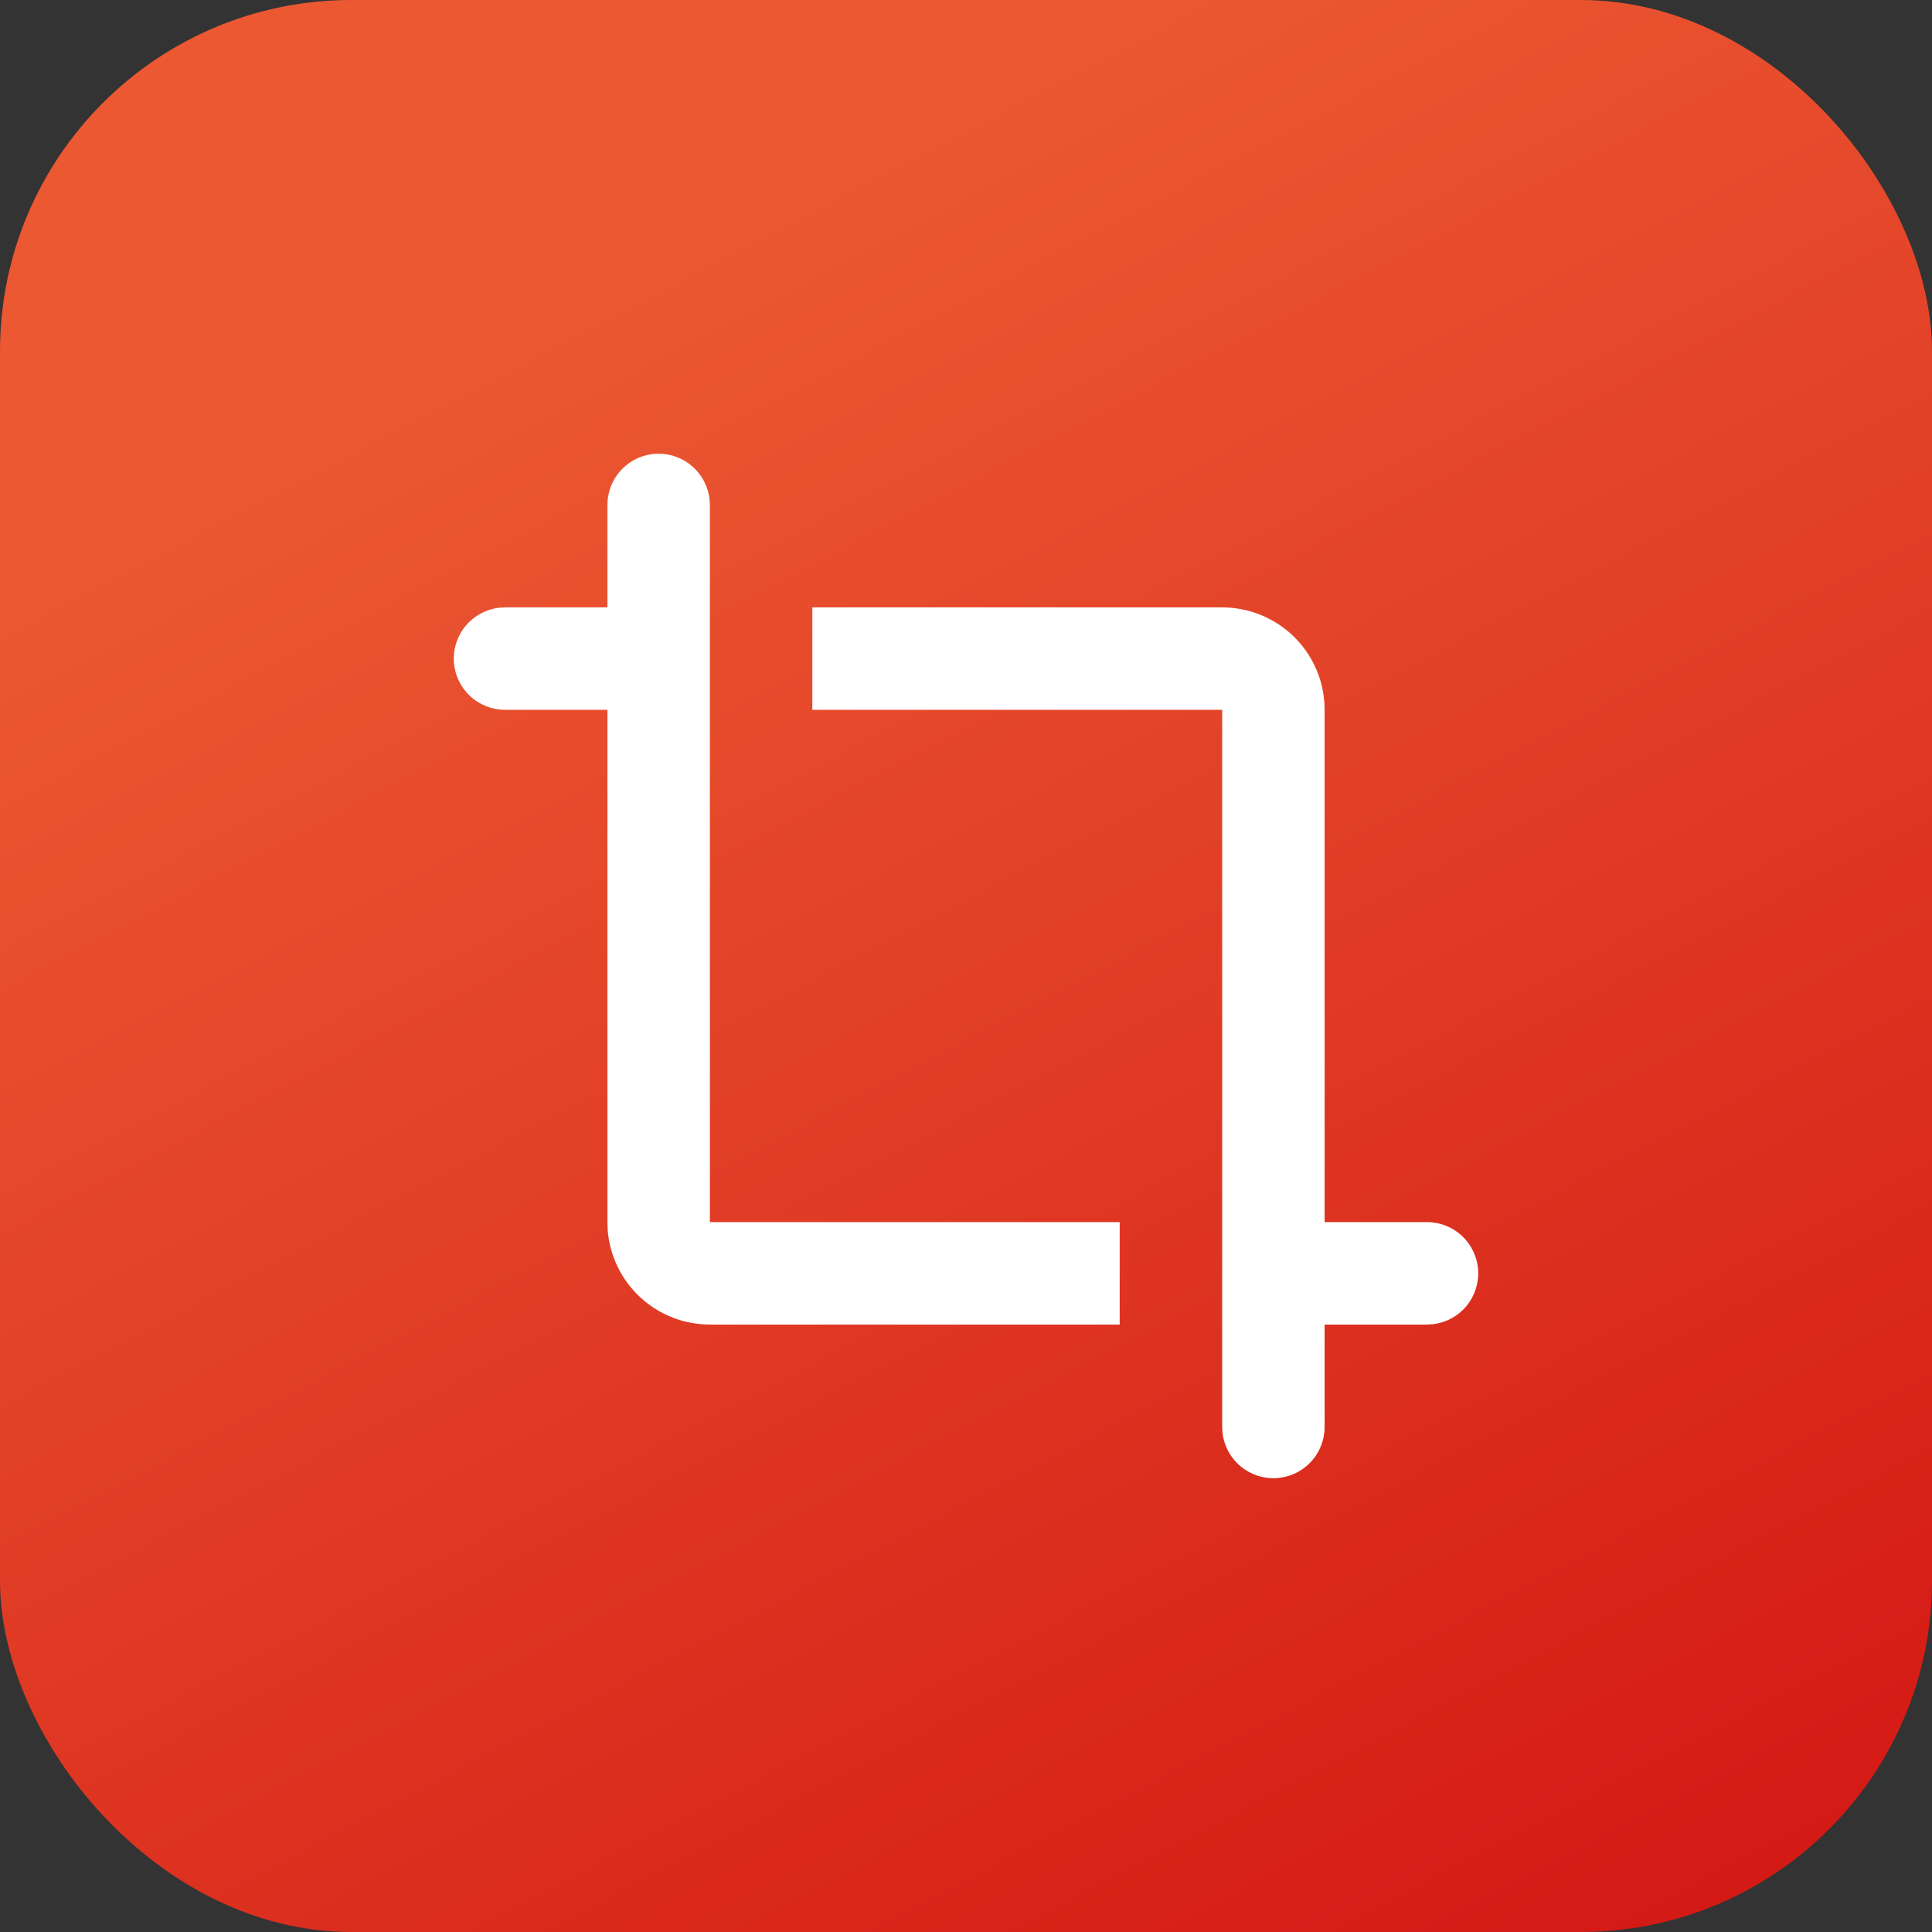 <svg width="44" height="44" viewBox="0 0 44 44" fill="none" xmlns="http://www.w3.org/2000/svg">
<rect x="0" y="0" width="44" height="44" fill="#333333" stroke="none"/>
<rect width="44" height="44" rx="8" fill="url(#paint0_linear_11747_21671)"/>
<g clip-path="url(#clip0_11747_21671)">
<path d="M27.834 13.833C28.422 13.833 28.989 14.055 29.421 14.455C29.853 14.856 30.117 15.404 30.161 15.991L30.167 16.166V27.833H32.5C32.798 27.833 33.084 27.947 33.3 28.151C33.516 28.355 33.646 28.634 33.664 28.931C33.681 29.228 33.584 29.52 33.394 29.748C33.203 29.977 32.932 30.123 32.637 30.158L32.5 30.166H30.167V32.5C30.167 32.797 30.053 33.083 29.849 33.299C29.645 33.516 29.366 33.646 29.069 33.663C28.772 33.681 28.48 33.584 28.252 33.393C28.023 33.202 27.877 32.931 27.842 32.636L27.834 32.5V16.166H18.5V13.833H27.834ZM15 10.333C15.286 10.333 15.562 10.438 15.775 10.628C15.989 10.818 16.125 11.079 16.159 11.363L16.167 11.5V27.833H25.5V30.166H16.167C15.578 30.166 15.011 29.944 14.58 29.544C14.148 29.144 13.884 28.595 13.839 28.008L13.834 27.833V16.166H11.5C11.203 16.166 10.917 16.052 10.701 15.848C10.485 15.644 10.354 15.365 10.337 15.068C10.319 14.771 10.416 14.479 10.607 14.251C10.798 14.023 11.069 13.876 11.364 13.841L11.5 13.833H13.834V11.5C13.834 11.19 13.957 10.893 14.175 10.675C14.394 10.456 14.691 10.333 15 10.333Z" fill="white"/>
</g>
<defs>
<linearGradient id="paint0_linear_11747_21671" x1="14.3" y1="6.6" x2="37.609" y2="51" gradientUnits="userSpaceOnUse">
<stop stop-color="#EB5832"/>
<stop offset="1" stop-color="#D11111"/>
</linearGradient>
<clipPath id="clip0_11747_21671">
<rect width="28" height="28" fill="white" transform="translate(8 8)"/>
</clipPath>
</defs>
</svg>
